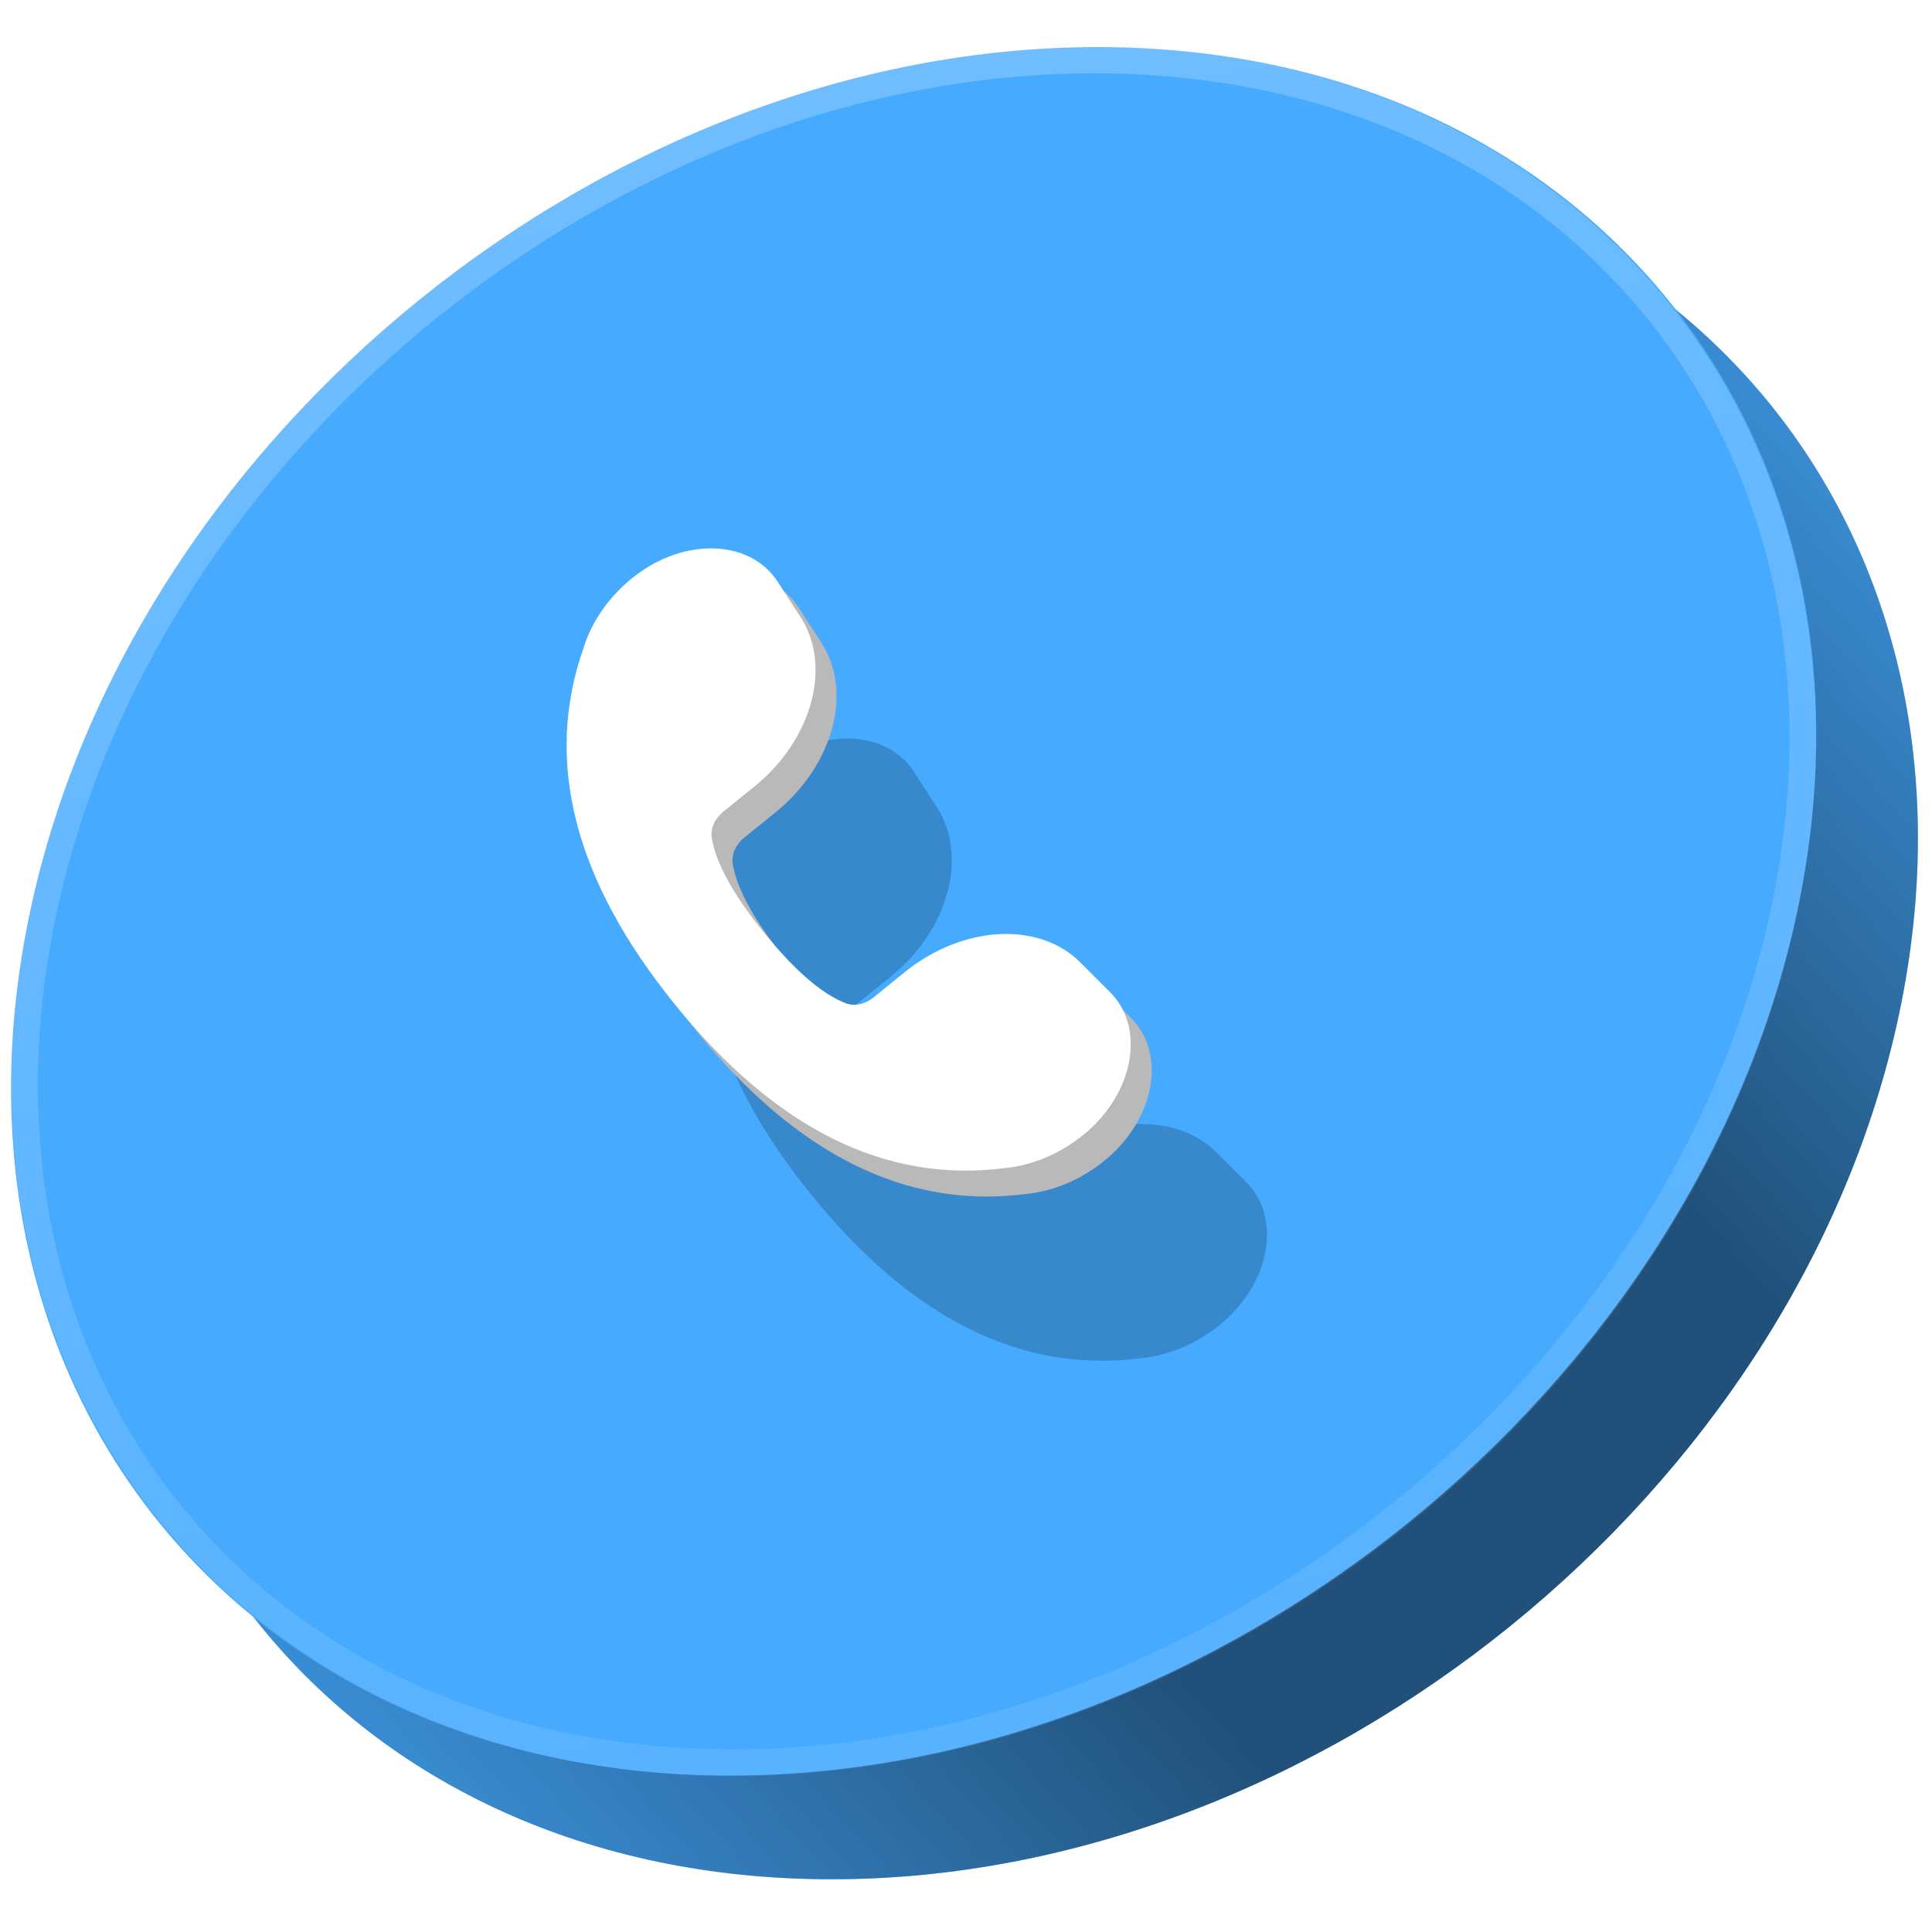 <?xml version="1.0" encoding="UTF-8"?> <svg xmlns="http://www.w3.org/2000/svg" width="82" height="82" viewBox="0 0 82 82" fill="none"><g clip-path="url(#clip0_1716_71841)"><g clip-path="url(#clip1_1716_71841)"><path d="M5.594 43.082C9.9 22.824 30.18 6.402 50.891 6.402C71.601 6.402 84.9 22.824 80.594 43.082C76.288 63.34 56.008 79.763 35.297 79.763C14.587 79.763 1.288 63.34 5.594 43.082Z" fill="#46AAFF"></path><path d="M5.594 43.082C9.9 22.824 30.18 6.402 50.891 6.402C71.601 6.402 84.9 22.824 80.594 43.082C76.288 63.34 56.008 79.763 35.297 79.763C14.587 79.763 1.288 63.34 5.594 43.082Z" fill="url(#paint0_linear_1716_71841)" fill-opacity="0.9"></path><rect width="75" height="75" transform="matrix(1 8.70176e-10 -0.208 0.978 13.391 6.402)" fill="black" fill-opacity="0.13"></rect></g><path d="M1.279 38.681C5.585 18.422 25.866 2 46.576 2C67.287 2 80.585 18.422 76.279 38.681C71.974 58.939 51.694 75.361 30.983 75.361C10.272 75.361 -3.027 58.939 1.279 38.681Z" fill="#46AAFF"></path><path d="M46.459 2.55C66.859 2.55 79.958 18.726 75.717 38.681C71.476 58.635 51.5 74.811 31.1 74.811C10.7 74.811 -2.399 58.635 1.842 38.681C6.083 18.726 26.059 2.55 46.459 2.55Z" stroke="url(#paint1_linear_1716_71841)" stroke-opacity="0.4" stroke-width="1.125"></path><g opacity="0.2" filter="url(#filter0_f_1716_71841)"><path d="M44.183 49.331C46.637 47.344 49.873 47.161 51.628 48.91L52.895 50.176C54.342 51.619 53.967 54.221 52.056 55.986C51.016 56.934 49.71 57.529 48.41 57.648C43.362 58.295 38.704 55.981 34.432 50.705C30.159 45.428 28.863 40.389 30.545 35.587C30.66 35.212 30.818 34.842 31.017 34.484C31.478 33.663 32.138 32.932 32.93 32.366C35.054 30.865 37.676 31.038 38.787 32.755L39.76 34.258C41.109 36.335 40.258 39.464 37.804 41.451L36.473 42.528C36.118 42.816 35.93 43.245 35.993 43.627C36.166 44.7 36.905 46.04 38.206 47.648C39.509 49.257 40.667 50.257 41.678 50.651C42.039 50.791 42.498 50.696 42.853 50.408L44.183 49.331Z" fill="black"></path></g><path d="M39.29 42.362C41.743 40.375 44.98 40.192 46.735 41.94L48.002 43.206C49.449 44.65 49.074 47.252 47.162 49.016C46.123 49.965 44.817 50.56 43.516 50.679C38.469 51.326 33.811 49.012 29.538 43.735C25.266 38.459 23.97 33.419 25.652 28.618C25.766 28.243 25.924 27.872 26.124 27.515C26.584 26.694 27.244 25.963 28.036 25.397C30.161 23.895 32.782 24.069 33.893 25.785L34.866 27.288C36.215 29.365 35.364 32.495 32.911 34.482L31.579 35.559C31.224 35.847 31.037 36.276 31.099 36.658C31.272 37.731 32.011 39.071 33.313 40.678C34.616 42.288 35.773 43.288 36.785 43.682C37.146 43.822 37.604 43.727 37.96 43.439L39.29 42.362Z" fill="#B9B9B9"></path><path d="M38.399 41.261C40.853 39.274 44.089 39.091 45.844 40.84L47.111 42.106C48.558 43.549 48.183 46.151 46.272 47.916C45.232 48.864 43.926 49.46 42.625 49.579C37.578 50.226 32.92 47.911 28.648 42.635C24.375 37.358 23.079 32.319 24.761 27.518C24.875 27.142 25.034 26.772 25.233 26.415C25.694 25.594 26.354 24.863 27.146 24.297C29.27 22.795 31.892 22.968 33.002 24.685L33.976 26.188C35.325 28.265 34.474 31.395 32.02 33.382L30.689 34.459C30.334 34.747 30.146 35.175 30.208 35.557C30.382 36.63 31.121 37.971 32.422 39.578C33.725 41.187 34.883 42.187 35.894 42.581C36.255 42.721 36.714 42.627 37.069 42.339L38.399 41.261Z" fill="white"></path></g><defs><filter id="filter0_f_1716_71841" x="25.333" y="26.845" width="32.943" height="35.41" filterUnits="userSpaceOnUse" color-interpolation-filters="sRGB"><feFlood flood-opacity="0" result="BackgroundImageFix"></feFlood><feBlend mode="normal" in="SourceGraphic" in2="BackgroundImageFix" result="shape"></feBlend><feGaussianBlur stdDeviation="2.25" result="effect1_foregroundBlur_1716_71841"></feGaussianBlur></filter><linearGradient id="paint0_linear_1716_71841" x1="77.807" y1="14.357" x2="10.907" y2="74.378" gradientUnits="userSpaceOnUse"><stop stop-opacity="0"></stop><stop offset="0.322" stop-opacity="0.5"></stop><stop offset="0.654" stop-opacity="0.5"></stop><stop offset="1" stop-opacity="0"></stop></linearGradient><linearGradient id="paint1_linear_1716_71841" x1="7.164" y1="1.301" x2="26.53" y2="84.89" gradientUnits="userSpaceOnUse"><stop stop-color="white" stop-opacity="0.6"></stop><stop offset="1" stop-color="white" stop-opacity="0.2"></stop></linearGradient><clipPath id="clip0_1716_71841"><rect width="82" height="82" fill="white"></rect></clipPath><clipPath id="clip1_1716_71841"><path d="M5.594 43.082C9.9 22.824 30.18 6.402 50.891 6.402C71.601 6.402 84.9 22.824 80.594 43.082C76.288 63.34 56.008 79.763 35.297 79.763C14.587 79.763 1.288 63.34 5.594 43.082Z" fill="white"></path></clipPath></defs></svg> 